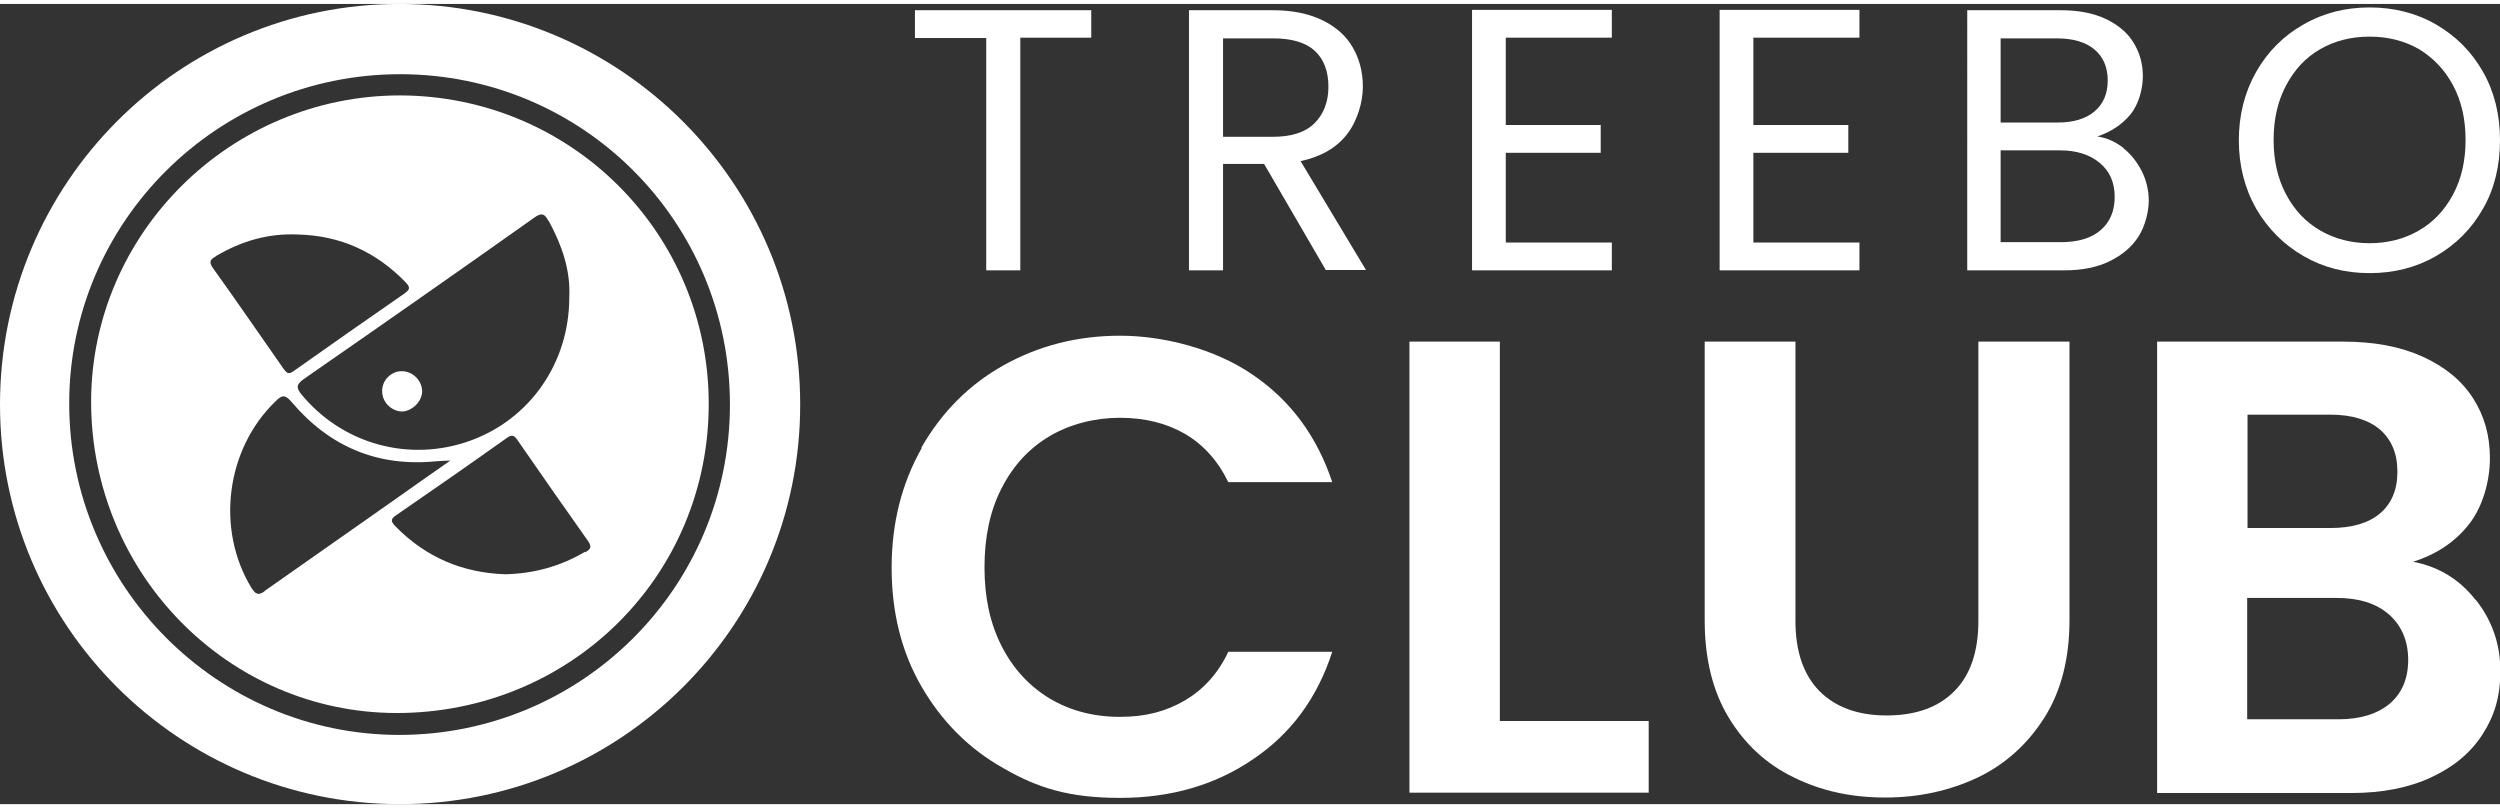 <?xml version="1.0" encoding="UTF-8"?>
<svg width="99" height="32" id="Layer_1" data-name="Layer 1" xmlns="http://www.w3.org/2000/svg" version="1.1" viewBox="0 0 718.9 230.1">
  <rect x="0" y="0" width="718.9" height="230.1" fill="#333333" stroke="none"/>
  <defs>
    <style>
      .cls-1 {
        fill: #fff;
        stroke-width: 0px;
      }
    </style>
  </defs>
  <g>
    <g>
      <path class="cls-1" d="M313.8,1.8v7.9h-20.4v66.9h-9.8V9.8h-20.5V1.8h50.7Z"/>
      <path class="cls-1" d="M381.3,76.6l-17.8-30.6h-11.8v30.6h-9.8V1.8h24.1c5.7,0,10.4,1,14.3,2.9,3.9,1.9,6.8,4.5,8.7,7.8,1.9,3.3,2.9,7,2.9,11.3s-1.5,9.7-4.5,13.6c-3,3.9-7.4,6.5-13.4,7.8l18.8,31.3h-11.7ZM351.7,38.2h14.4c5.3,0,9.3-1.3,11.9-3.9,2.6-2.6,4-6.1,4-10.5s-1.3-7.9-3.9-10.3c-2.6-2.4-6.6-3.6-12-3.6h-14.4v28.3Z"/>
      <path class="cls-1" d="M433,9.8v25h27.3v8h-27.3v25.8h30.5v8h-40.2V1.7h40.2v8h-30.5Z"/>
      <path class="cls-1" d="M504.2,9.8v25h27.3v8h-27.3v25.8h30.5v8h-40.2V1.7h40.2v8h-30.5Z"/>
      <path class="cls-1" d="M610.5,41.4c2.3,1.8,4,4,5.4,6.7,1.3,2.6,2,5.5,2,8.5s-1,7.2-2.9,10.2c-1.9,3-4.7,5.4-8.4,7.2-3.7,1.8-8,2.6-13,2.6h-27.9V1.8h26.8c5.1,0,9.4.8,13,2.5,3.6,1.7,6.3,4,8,6.8,1.8,2.9,2.7,6.1,2.7,9.7s-1.2,8.1-3.6,11c-2.4,2.9-5.6,5-9.5,6.3,2.7.4,5.2,1.5,7.5,3.3ZM575.3,34.1h16.4c4.6,0,8.1-1.1,10.6-3.2,2.5-2.1,3.8-5.1,3.8-8.9s-1.3-6.8-3.8-8.9c-2.5-2.1-6.1-3.2-10.8-3.2h-16.2v24.3ZM604,65.1c2.7-2.3,4.1-5.5,4.1-9.6s-1.4-7.4-4.3-9.8c-2.9-2.4-6.7-3.6-11.5-3.6h-17v26.4h17.3c4.9,0,8.7-1.1,11.4-3.4Z"/>
      <path class="cls-1" d="M662.4,72.5c-5.7-3.3-10.2-7.8-13.6-13.6-3.3-5.8-5-12.4-5-19.7s1.7-13.9,5-19.7c3.3-5.8,7.9-10.4,13.6-13.6,5.7-3.3,12.1-4.9,19-4.9s13.4,1.6,19.1,4.9c5.7,3.3,10.2,7.8,13.5,13.6,3.3,5.8,4.9,12.4,4.9,19.7s-1.6,14-4.9,19.7c-3.3,5.8-7.8,10.3-13.5,13.6-5.7,3.3-12.1,4.9-19.1,4.9s-13.3-1.6-19-4.9ZM695.5,65.2c4.2-2.4,7.5-5.9,9.9-10.4,2.4-4.5,3.6-9.7,3.6-15.7s-1.2-11.2-3.6-15.7c-2.4-4.5-5.7-7.9-9.8-10.4-4.2-2.4-8.9-3.6-14.2-3.6s-10,1.2-14.2,3.6c-4.2,2.4-7.4,5.9-9.8,10.4-2.4,4.5-3.6,9.7-3.6,15.7s1.2,11.2,3.6,15.7c2.4,4.5,5.7,8,9.9,10.4,4.2,2.4,8.9,3.6,14.1,3.6s9.9-1.2,14.1-3.6Z"/>
    </g>
    <g>
      <path class="cls-1" d="M265,127.5c5.8-10.1,13.6-18,23.6-23.6,10-5.6,21.2-8.5,33.5-8.5s27.2,3.7,38.1,11.2c10.9,7.4,18.5,17.7,22.9,30.9h-29.9c-3-6.2-7.2-10.8-12.5-13.9-5.4-3.1-11.6-4.6-18.7-4.6s-14.3,1.8-20.2,5.3c-5.9,3.5-10.5,8.5-13.8,15-3.3,6.4-4.9,14-4.9,22.7s1.6,16.1,4.9,22.6c3.3,6.5,7.9,11.5,13.8,15.1,5.9,3.5,12.6,5.3,20.2,5.3s13.3-1.6,18.7-4.7c5.4-3.2,9.6-7.8,12.5-14h29.9c-4.3,13.3-11.9,23.6-22.8,30.9-10.8,7.4-23.6,11.1-38.2,11.1s-23.6-2.8-33.5-8.5c-10-5.6-17.8-13.5-23.6-23.5-5.8-10-8.6-21.4-8.6-34.2s2.9-24.2,8.6-34.3Z"/>
      <path class="cls-1" d="M431.4,206.2h42.7v20.6h-68.8V97.1h26v109.1Z"/>
      <path class="cls-1" d="M516.3,97.1v80.3c0,8.8,2.3,15.5,6.9,20.2,4.6,4.6,11,7,19.3,7s14.9-2.3,19.5-7c4.6-4.6,6.9-11.4,6.9-20.2v-80.3h26.2v80.1c0,11-2.4,20.4-7.2,28-4.8,7.6-11.2,13.4-19.1,17.2-8,3.8-16.9,5.8-26.7,5.8s-18.4-1.9-26.3-5.8c-7.9-3.8-14.1-9.6-18.7-17.2-4.6-7.6-6.9-16.9-6.9-28v-80.1h26Z"/>
      <path class="cls-1" d="M711.9,171.3c4.7,5.9,7.1,12.8,7.1,20.4s-1.7,13-5.1,18.3c-3.4,5.3-8.3,9.4-14.8,12.4-6.4,3-14.1,4.5-22.9,4.5h-55.9V97.1h53.5c8.8,0,16.4,1.4,22.8,4.3,6.4,2.9,11.2,6.8,14.5,11.9,3.3,5.1,4.9,10.8,4.9,17.3s-2,13.9-6,19c-4,5.1-9.4,8.7-16.1,10.8,7.3,1.4,13.3,5,18,11ZM646.3,150.7h23.8c6.2,0,11-1.4,14.3-4.2,3.3-2.8,5-6.8,5-12s-1.7-9.2-5-12.1c-3.3-2.8-8.1-4.3-14.3-4.3h-23.8v32.5ZM687.2,201.2c3.5-3,5.3-7.2,5.3-12.6s-1.9-9.9-5.6-13.1c-3.7-3.2-8.7-4.7-15.1-4.7h-25.6v34.9h26.2c6.3,0,11.2-1.5,14.8-4.5Z"/>
    </g>
  </g>
  <path class="cls-1" d="M0,115.2C0,51.6,51.4,0,114.9,0c63.6,0,115.3,51.7,115.2,115.3,0,63.5-51.7,114.9-115.3,114.8C51.4,230,0,178.7,0,115.2ZM115.1,20.2c-52.5,0-95.2,42.4-95.2,94.7,0,52.4,42.5,95.2,94.8,95.3,52.6,0,95.2-42.4,95.2-95,0-52.6-42.3-95-94.9-95Z"/>
  <g>
    <path class="cls-1" d="M115.5,117.2c2.9,0,5.8-2.8,5.9-5.7,0-3.2-2.7-5.9-5.9-5.9-3.1,0-5.7,2.7-5.6,5.8,0,3.1,2.6,5.7,5.7,5.8Z"/>
    <path class="cls-1" d="M115.1,26.3c-48.8,0-88.8,39.6-88.9,88,0,49.4,39.3,89.5,87.8,89.6,50,0,89.8-39.3,89.8-88.9,0-49.1-39.6-88.6-88.8-88.7ZM157.8,62.4c3.8,7,6.3,14.2,5.9,22,0,18.8-11.3,35-28.5,41.2-17.5,6.3-36.7,1-48.5-13.3-1.5-1.9-1.6-2.8.6-4.4,22.2-15.4,44.4-30.9,66.4-46.5,2.1-1.5,3-1,4,1ZM62.1,72.5c7.3-4.3,15-6.6,23.6-6.2,12.2.3,22.5,5,31,13.8,1.3,1.4,1.2,2-.3,3.1-10.7,7.4-21.4,14.9-32,22.4-1.4,1-1.9.6-2.8-.6-6.8-9.7-13.5-19.5-20.4-29.1-1.3-1.9-.6-2.5,1-3.4ZM76.2,168.8c-1.9,1.4-2.7,1-3.9-.9-10.3-16.9-7.3-40,7-53.7,1.8-1.8,2.7-1.9,4.5.2,10.9,12.9,24.8,18.8,41.7,17.1,1-.1,2-.1,4-.2-6.7,4.7-12.6,8.8-18.5,13-11.6,8.2-23.3,16.3-34.9,24.5ZM168.3,157.5c-7.1,4.2-14.7,6.3-23,6.5-12.3-.4-22.9-4.9-31.6-13.8-1.5-1.5-1.3-2.2.4-3.3,10.6-7.3,21.1-14.6,31.5-22,1.5-1.1,2.2-1,3.2.5,6.7,9.7,13.4,19.3,20.2,28.9,1.2,1.7,1,2.4-.7,3.4Z"/>
  </g>
</svg>